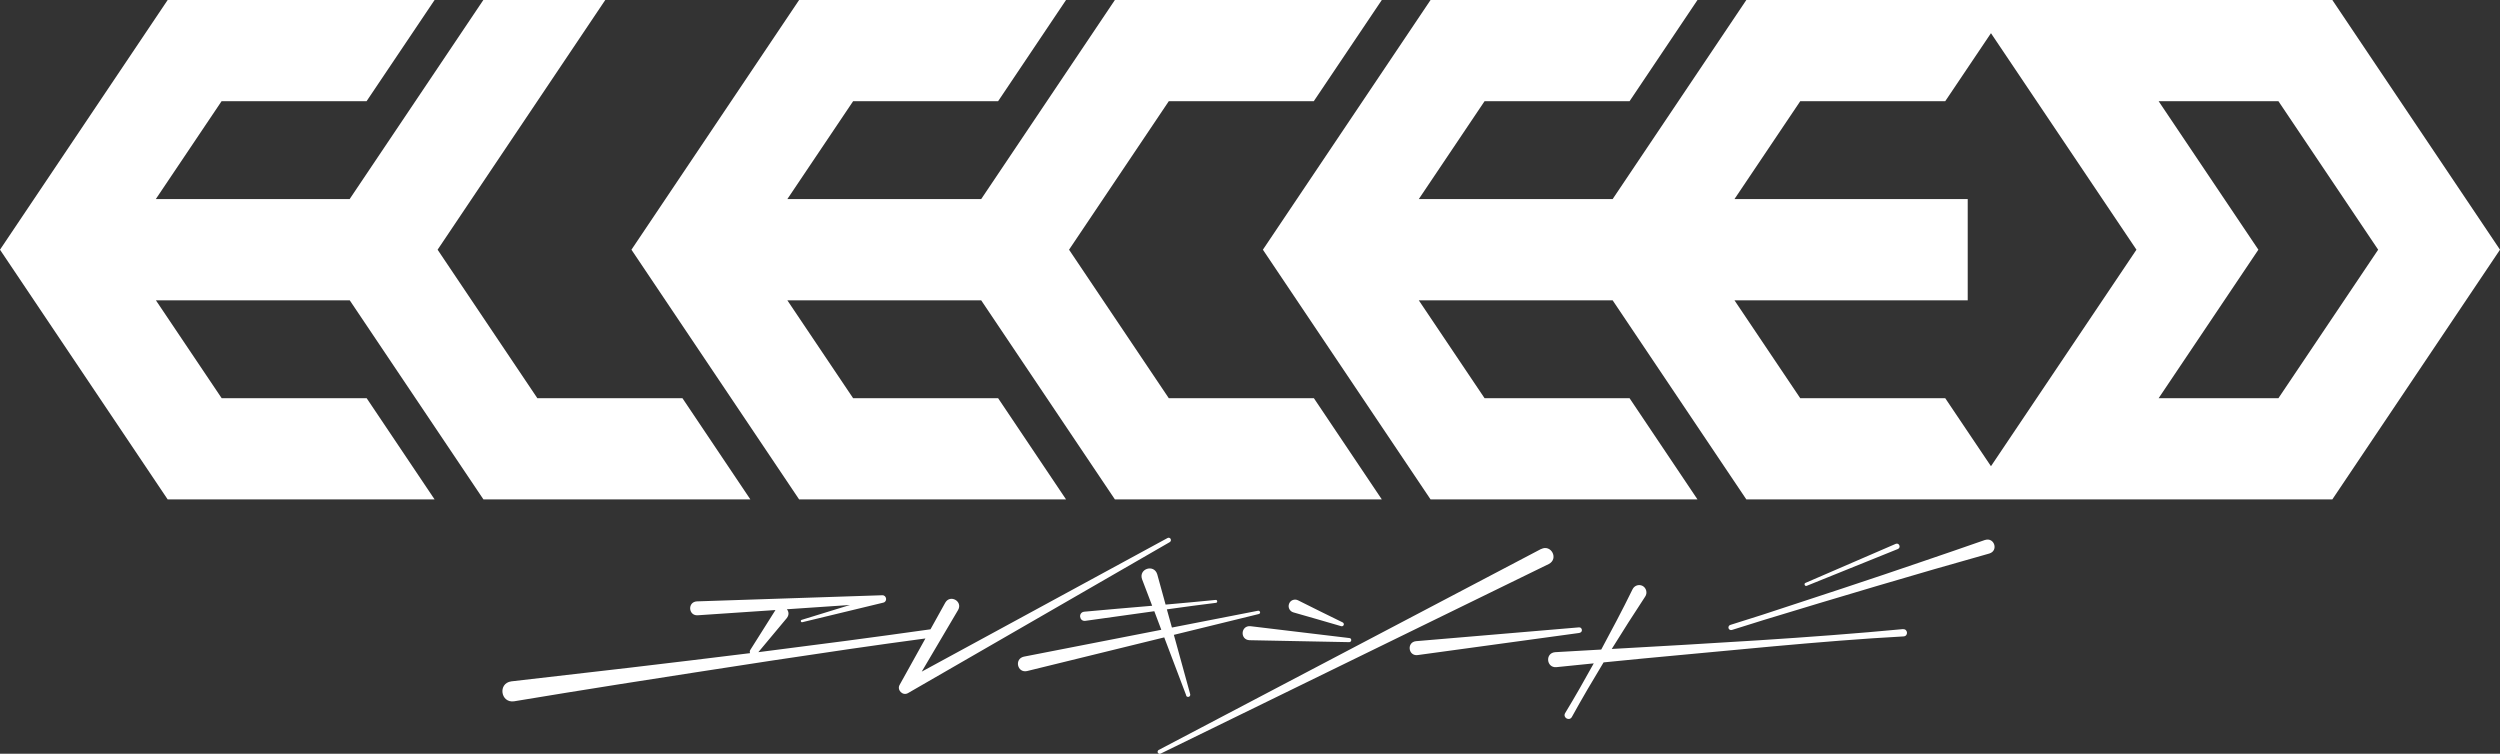 <?xml version="1.0" encoding="UTF-8"?><svg id="_レイヤー_2" xmlns="http://www.w3.org/2000/svg" viewBox="0 0 256.91 77.46"><rect x="0" y="0" width="256.91" height="77.46" fill="#333333" stroke="none"/><defs><style>.cls-1{fill:#fff;}</style></defs><g id="logo"><path class="cls-1" d="M162.33,65.04l-16.66,2.28c-.96.11-1.13-1.32-.16-1.43l16.75-1.42c.35-.03.43.51.06.56ZM185.67,60.2l9.36-3.78c.36-.15.13-.68-.22-.53,0,0-9.27,4.01-9.27,4.01-.2.08-.06.39.13.3ZM204.01,55.48c-1.62.57-4.9,1.7-6.53,2.25-4.7,1.62-11.67,3.91-16.38,5.45l-3.29,1.04c-.14.04-.22.2-.18.34.04.14.2.22.34.18,0,0,3.29-1.03,3.29-1.03,7.28-2.22,15.86-4.78,23.18-6.83.96-.3.5-1.69-.44-1.39ZM120.3,55.38c-.06-.11-.21-.16-.32-.09l-25.26,13.73,3.74-6.34c.5-.88-.81-1.63-1.32-.75,0,0-.68,1.22-1.52,2.74-5.81.82-11.74,1.6-17.69,2.35l2.93-3.51c.25-.33.2-.67,0-.9l6.49-.44c-2.37.73-4.97,1.53-4.97,1.53-.15.04-.09.28.07.24l8.32-2.01c.46-.11.34-.79-.12-.76l-19.04.63c-.97.06-.88,1.47.07,1.43l8.01-.54c-.2.32-2.58,4.09-2.58,4.09-.08.12-.07.24-.03.34-8.23,1.02-16.49,1.99-24.54,2.9-1.4.2-1.09,2.24.28,2.05,3.62-.6,7.24-1.19,10.86-1.76,10.12-1.58,21.24-3.34,31.42-4.7-1.26,2.27-2.64,4.75-2.64,4.75-.33.54.31,1.19.86.86l26.89-15.51c.11-.06.15-.21.09-.32ZM121.88,71.47c.04.11.16.17.27.14.12-.03.19-.15.16-.27l-1.68-6.1,8.73-2.14c.09-.02.15-.11.13-.2-.02-.09-.11-.15-.2-.14l-8.86,1.73-.52-1.87c1.81-.25,3.55-.49,5.05-.67.19-.02.15-.32-.03-.3-1.53.15-3.31.32-5.15.48l-.86-3.12c-.34-1.08-1.93-.56-1.56.51l1.04,2.73c-2.46.21-4.94.42-6.98.61-.64.07-.52,1.02.11.94,2.07-.28,4.59-.64,7.09-.99l.72,1.91-14.13,2.76c-1,.23-.67,1.7.33,1.48l14.1-3.46,2.27,5.99ZM158.38,56.41l-39.31,20.66c-.1.05-.14.18-.09.28.05.1.18.15.28.1l39.9-19.49c1.04-.54.24-2.05-.78-1.54ZM132.91,62.93c1.65.46,3.28.95,4.92,1.42.1.03.2-.02.25-.11.05-.1,0-.23-.1-.28-1.53-.76-3.07-1.49-4.59-2.27-.37-.19-.84.01-.94.42-.1.35.11.72.46.82ZM128.4,65.79l10.25.2c.26,0,.29-.39.03-.42l-10.18-1.22c-1-.09-1.1,1.39-.1,1.44ZM195.56,64.65c-9.6.91-20.03,1.48-29.93,2.04,1.12-1.81,2.27-3.61,3.44-5.39.25-.37.11-.9-.29-1.1-.37-.18-.82-.03-1.01.35-.53,1.09-1.08,2.16-1.64,3.23-.52.99-1.05,1.98-1.58,2.97-1.6.09-3.18.18-4.74.27-1.05.09-.9,1.62.12,1.54,1.28-.13,2.57-.26,3.85-.39-.95,1.72-1.92,3.43-2.94,5.11-.27.47.43.86.69.4,1.04-1.89,2.14-3.76,3.26-5.61,1.35-.14,2.7-.27,4.06-.4,8.28-.75,18.52-1.83,26.77-2.27.52-.04.43-.79-.06-.74ZM256.91,25.66l-17.23,25.66h-60.22l-13.74-20.46h-19.92l6.76,10.06h14.9l6.98,10.4h-27.43l-17.23-25.66L147.01,0h27.43s-6.98,10.4-6.98,10.4h-14.9l-6.76,10.06h19.92L179.46,0h60.22l17.23,25.66ZM219.55,25.66l-14.95-22.25-4.7,6.99h-14.9l-6.76,10.06h23.97v10.4h-23.97l6.76,10.06h14.9l4.7,6.99,14.95-22.25ZM244.39,25.66l-10.25-15.26h-12.31l10.25,15.26-10.25,15.26h12.31l10.25-15.26ZM120.11,40.92l-10.25-15.26,10.25-15.26h14.9L142,0h-27.43l-13.74,20.46h-19.92l6.76-10.06h14.9L109.55,0h-27.43s-17.23,25.66-17.23,25.66l17.23,25.66h27.43l-6.98-10.4h-14.9l-6.76-10.06h19.92l13.74,20.46h27.43l-6.98-10.4h-14.9ZM55.22,40.92l-10.25-15.26L62.2,0h-12.53l-13.74,20.46h-19.92l6.76-10.06h14.9L44.66,0h-27.43S0,25.66,0,25.66l17.23,25.66h27.43l-6.98-10.4h-14.9l-6.76-10.06h19.92l13.74,20.46h27.43l-6.98-10.4h-14.9Z"/></g></svg>